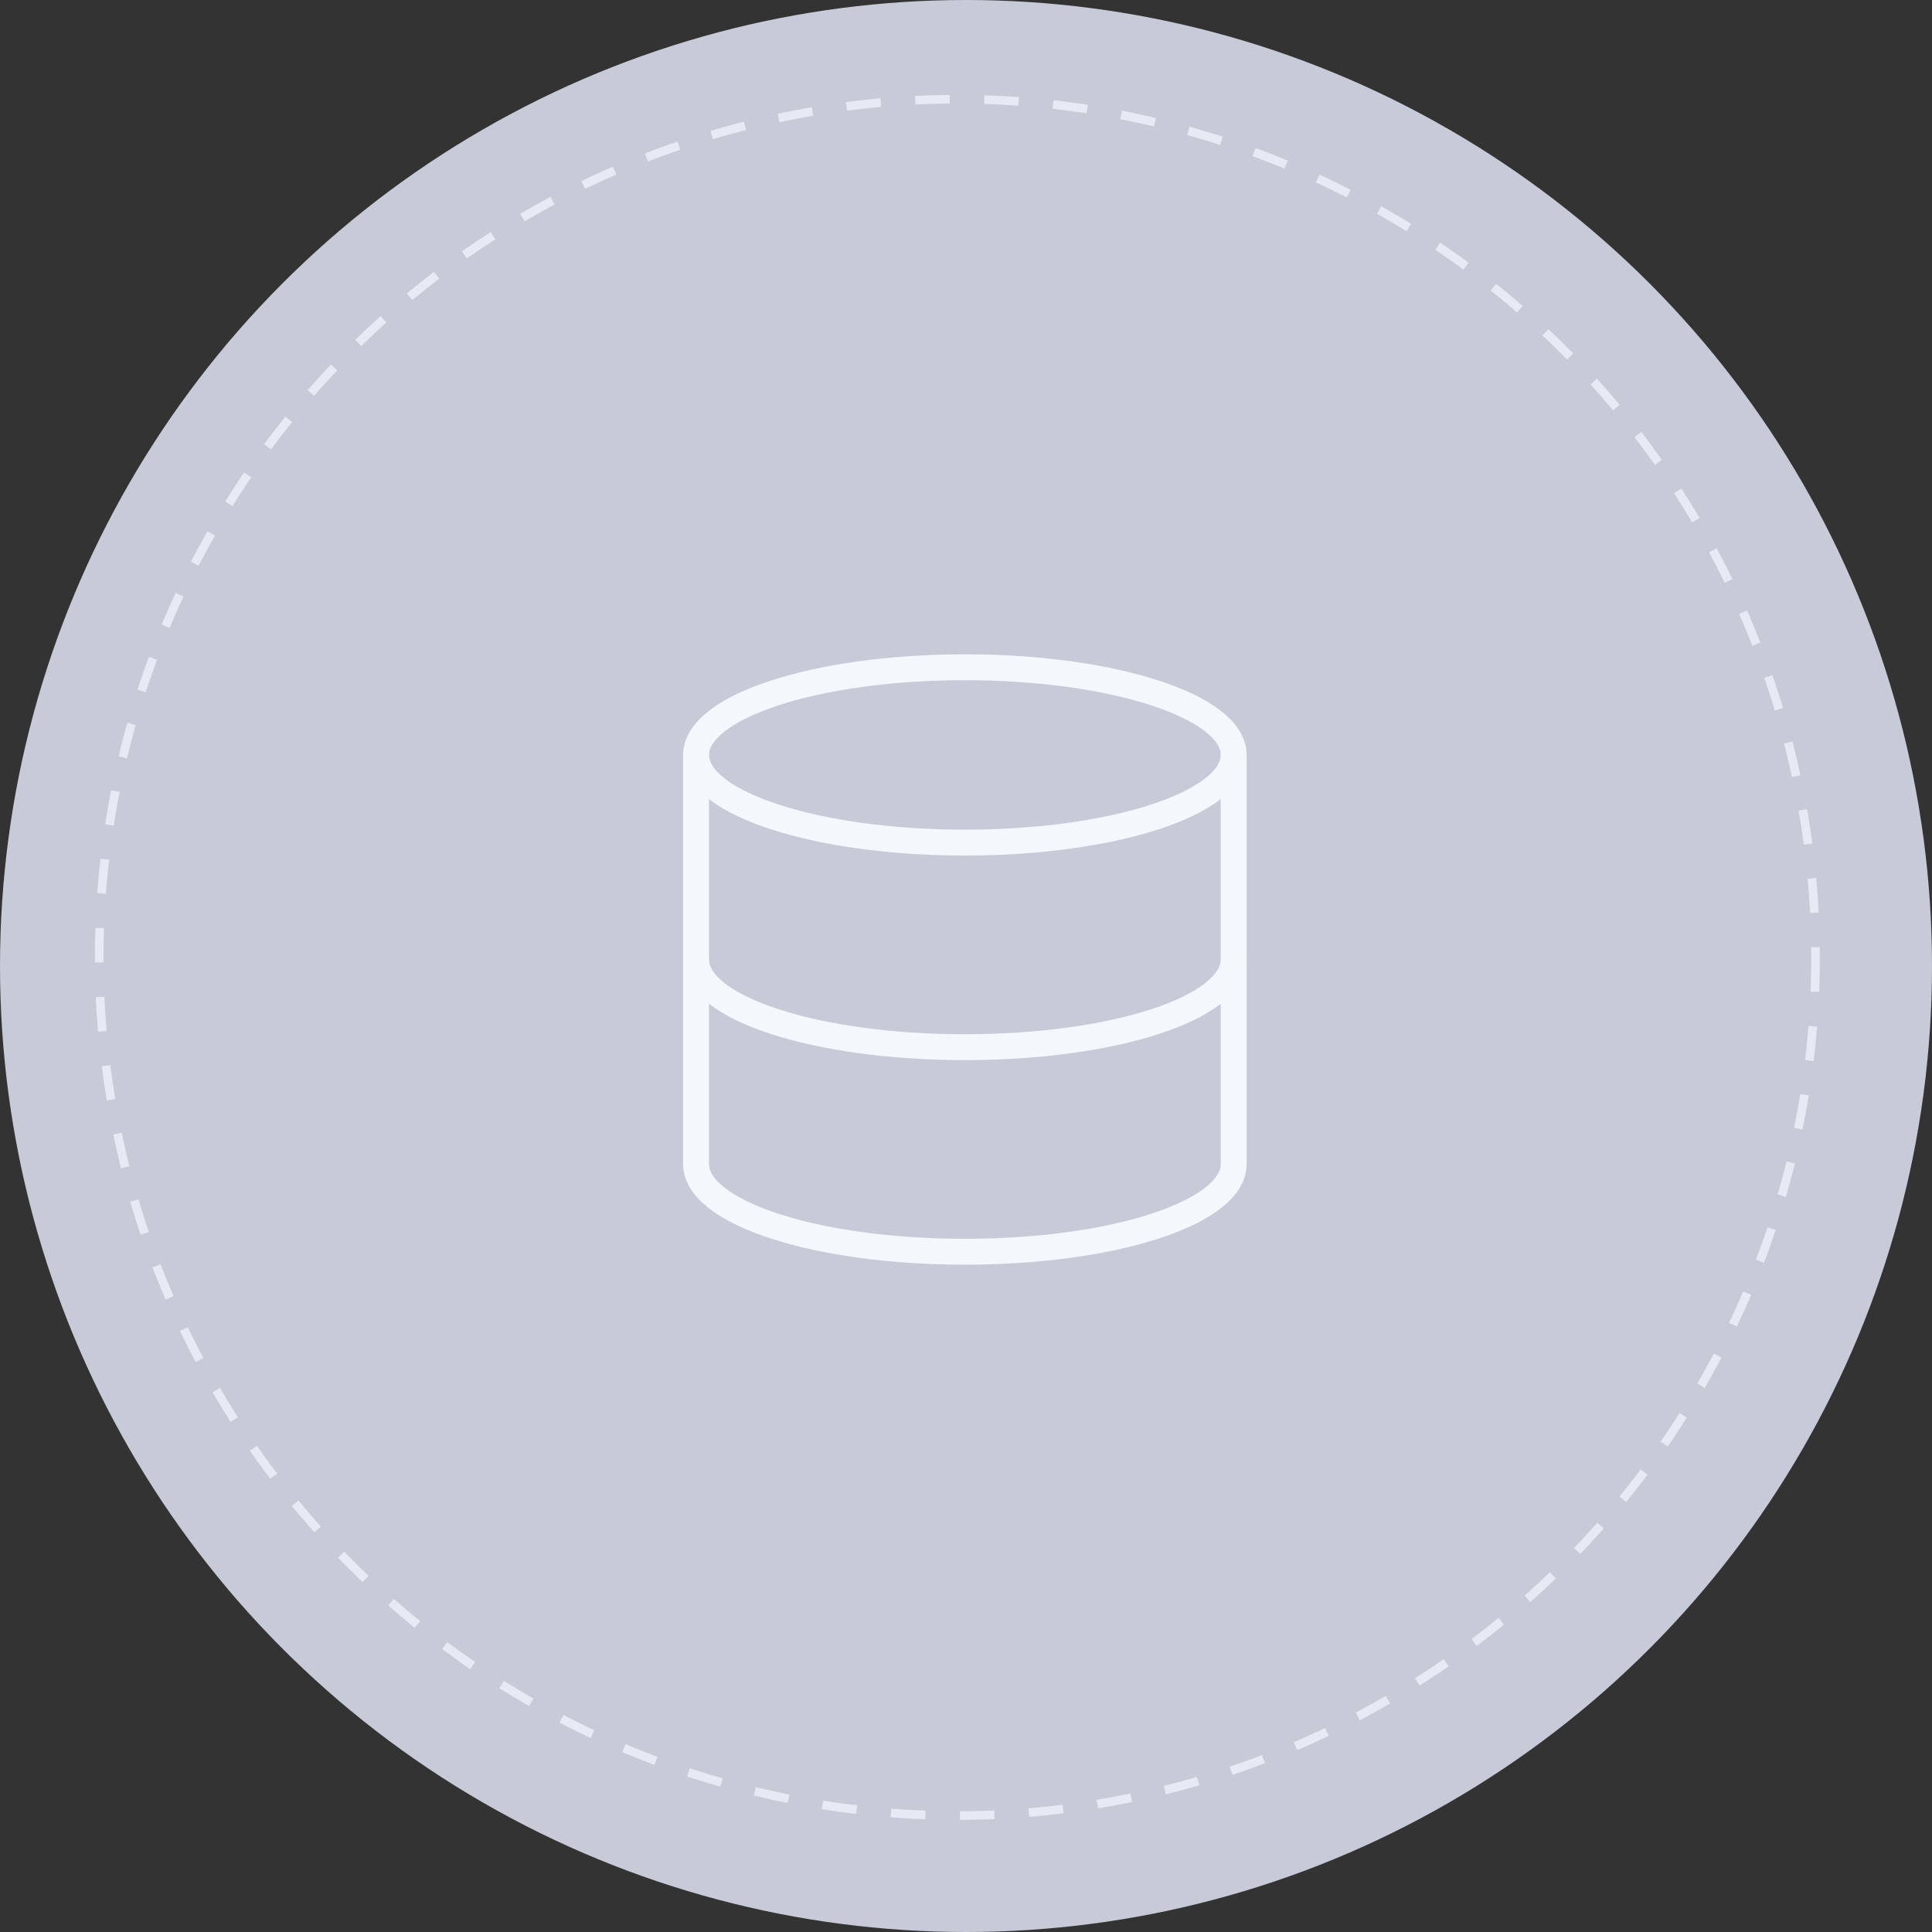 <svg xmlns="http://www.w3.org/2000/svg" width="224" height="224" viewBox="0 0 224 224"><rect x="0" y="0" width="224" height="224" fill="#333333" stroke="none"/><g transform="translate(-20 -1925)"><circle cx="112" cy="112" r="112" transform="translate(20 1925)" fill="#c7cbd8"/><g transform="translate(100.702 2002.363)"><ellipse cx="31.167" cy="10.165" rx="31.167" ry="10.165" transform="translate(0 0)" fill="none" stroke="#f4f7fb" stroke-linecap="round" stroke-linejoin="round" stroke-width="3"/><path d="M65.333,12c0,5.625-13.852,10.165-31.167,10.165S3,17.625,3,12" transform="translate(-3 21.883)" fill="none" stroke="#f4f7fb" stroke-linecap="round" stroke-linejoin="round" stroke-width="3"/><path d="M3,5V52.436C3,58.06,16.852,62.6,34.167,62.6s31.167-4.54,31.167-10.165V5" transform="translate(-3 5.165)" fill="none" stroke="#f4f7fb" stroke-linecap="round" stroke-linejoin="round" stroke-width="3"/></g><g transform="translate(31 1936)" fill="none" stroke="#e7eaf4" stroke-width="1" stroke-dasharray="4 4"><circle cx="100" cy="100" r="100" stroke="none"/><circle cx="100" cy="100" r="99.5" fill="none"/></g></g></svg>